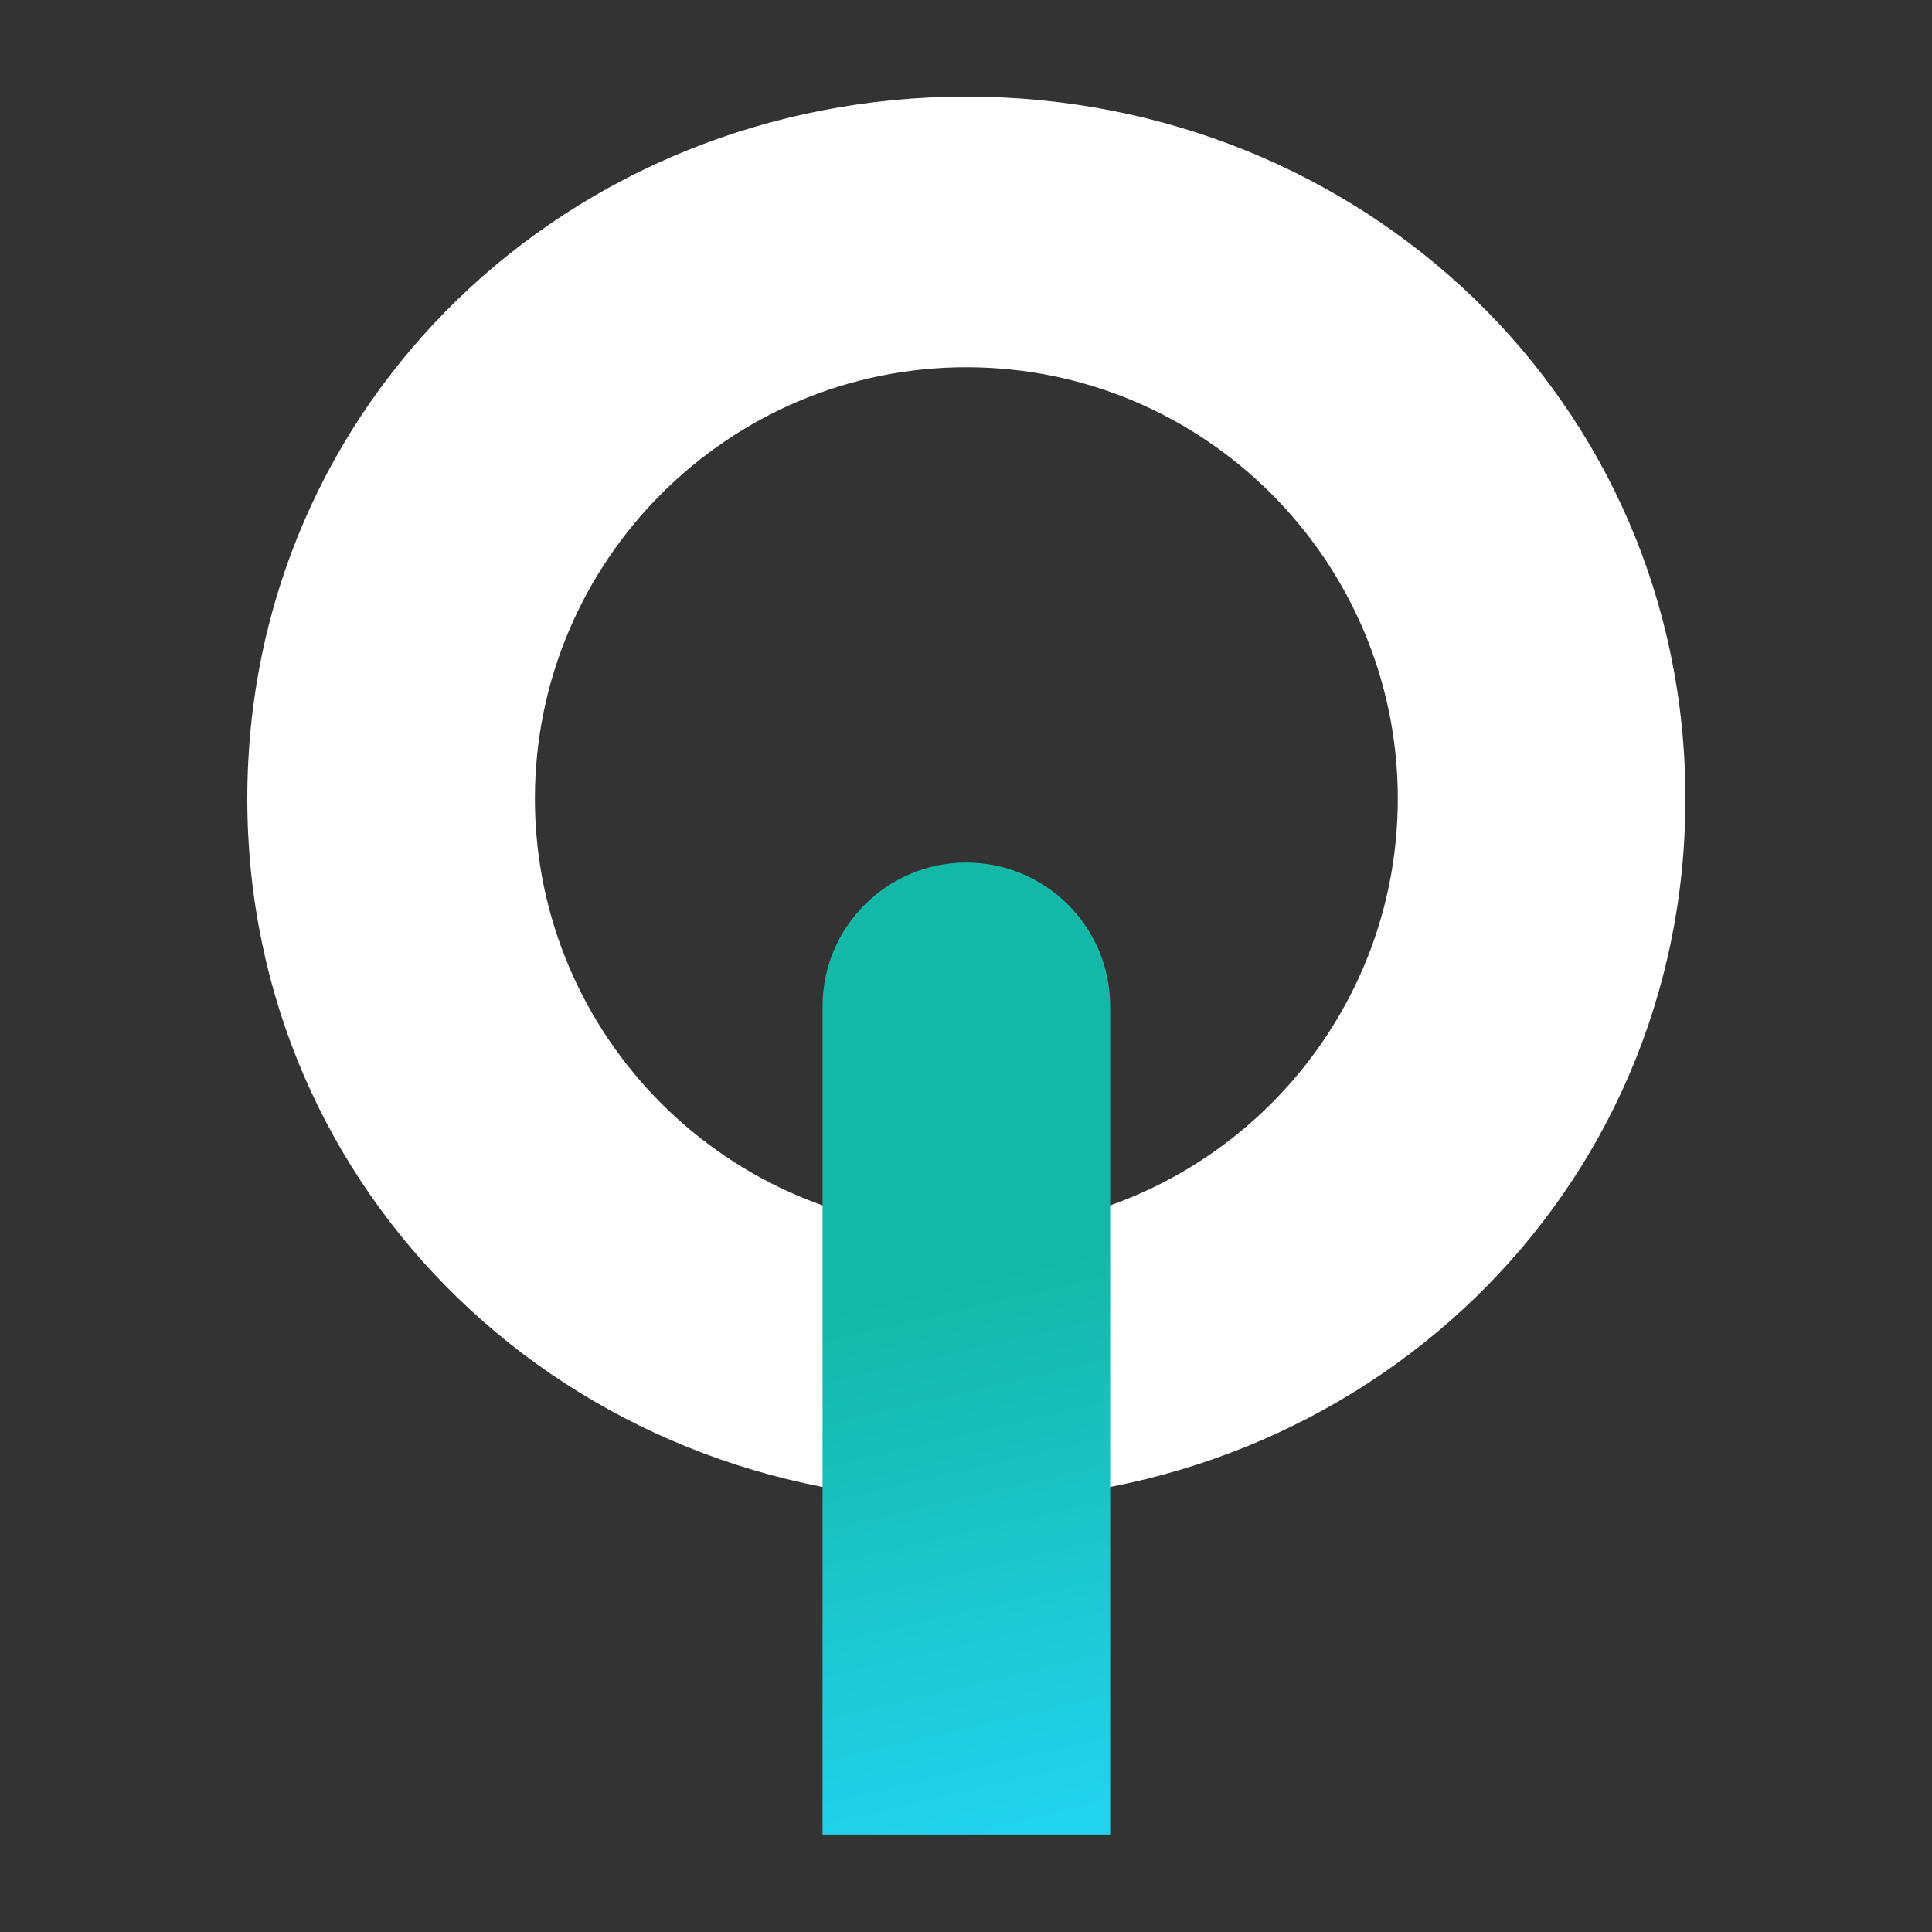 <svg width="1000" height="1000" viewBox="0 0 1000 1000" fill="none" xmlns="http://www.w3.org/2000/svg">
<rect x="0" y="0" width="1000" height="1000" fill="#333333" stroke="none"/>
<path d="M500.186 190.095C377.047 190.095 276.869 290.258 276.869 413.38C276.869 536.496 377.047 636.659 500.186 636.659C623.325 636.659 723.502 536.496 723.502 413.38C723.502 290.258 623.325 190.095 500.186 190.095ZM500.186 776.754C294.956 776.754 128 618.575 128 413.38C128 208.179 294.956 50 500.186 50C705.41 50 872.372 208.179 872.372 413.38C872.372 618.575 705.41 776.754 500.186 776.754Z" fill="white"/>
<path d="M425.75 520.887V949.55H574.626V520.887C574.626 479.79 541.294 446.469 500.185 446.469C459.076 446.469 425.75 479.79 425.75 520.887Z" fill="url(#paint0_linear_110_2)"/>
<defs>
<linearGradient id="paint0_linear_110_2" x1="549.751" y1="942.641" x2="440.399" y2="475.343" gradientUnits="userSpaceOnUse">
<stop stop-color="#22D3EE"/>
<stop offset="0.595" stop-color="#14B8A6"/>
<stop offset="1" stop-color="#14B8A6"/>
</linearGradient>
</defs>
</svg>
